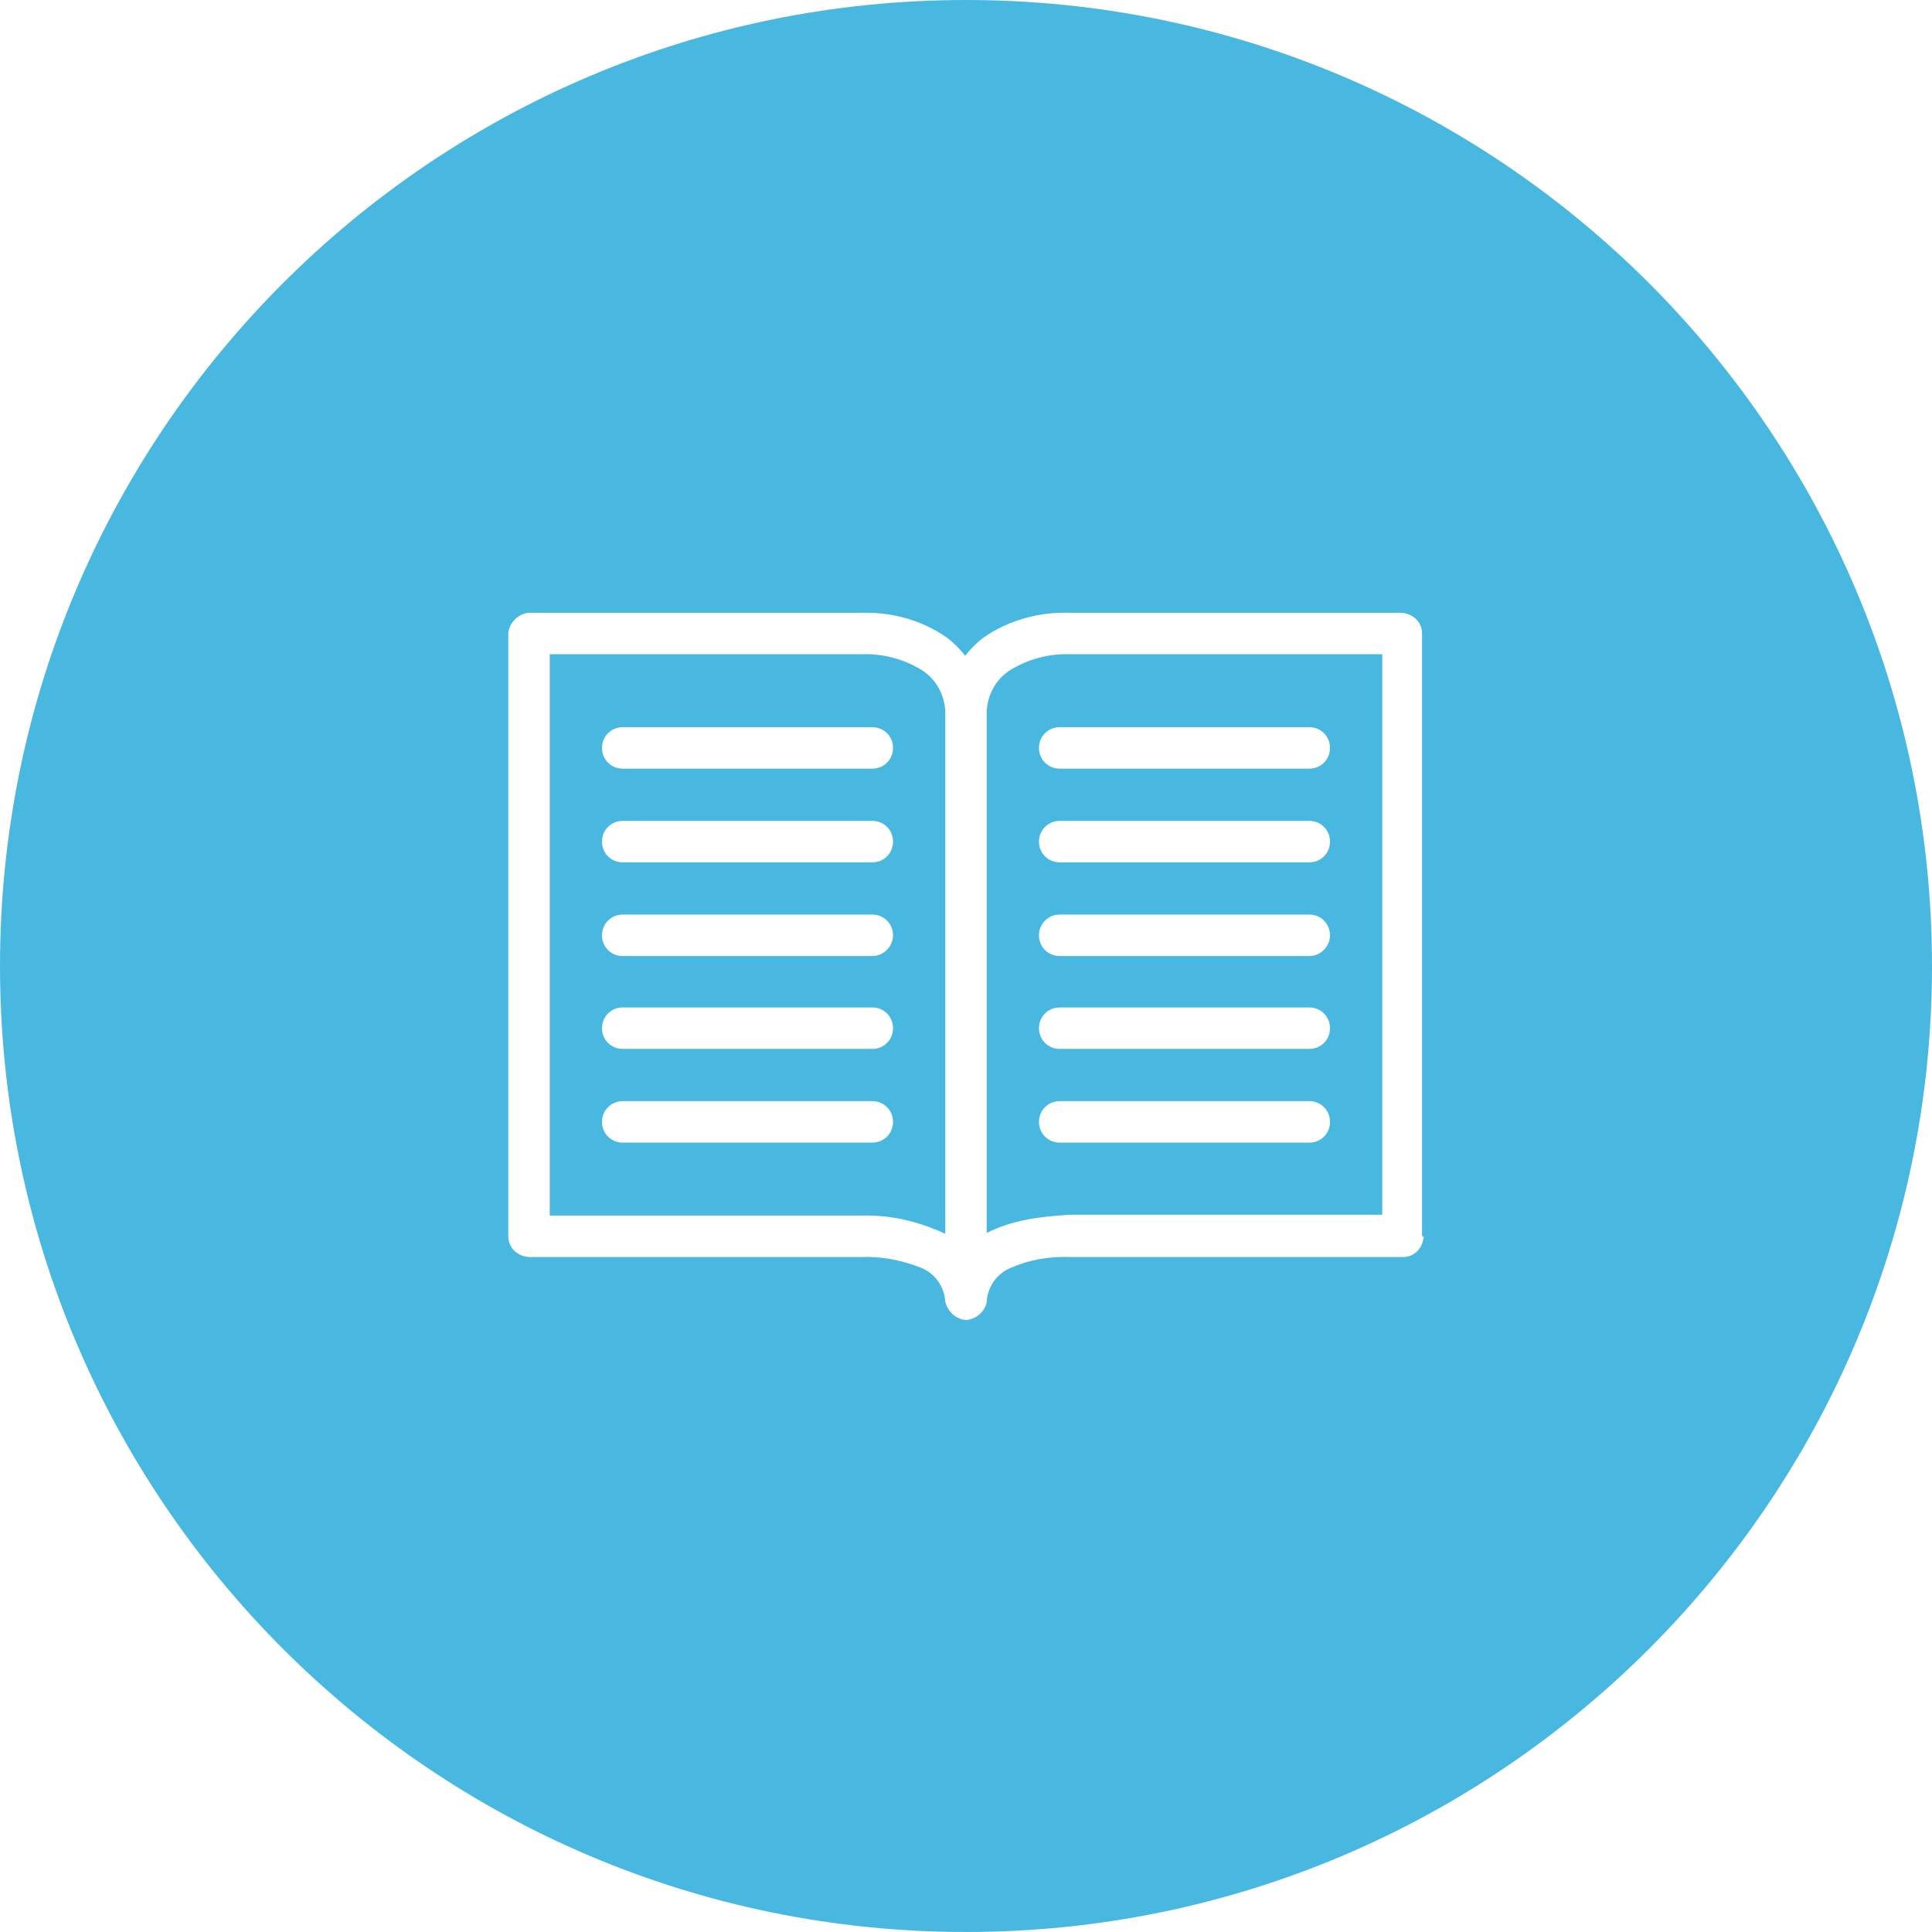 <?xml version="1.0" encoding="UTF-8"?>
<!-- Generator: Adobe Illustrator 21.0.2, SVG Export Plug-In . SVG Version: 6.00 Build 0)  -->
<svg version="1.1" xmlns="http://www.w3.org/2000/svg" xmlns:xlink="http://www.w3.org/1999/xlink" x="150px" y="150px" viewBox="0 0 233 233" style="enable-background:new 0 0 233 233;" xml:space="preserve">
<style type="text/css">
	.st0{fill:#48B8E0;}
</style>
<g id="Ebene_2">
</g>
<g id="Ebene_1">
	<g>
		<g>
			<path class="st0" d="M129.1,78.9L129.1,78.9c-2.6-0.1-5.2,0.6-7.4,2c-1.8,1.2-2.8,3.3-2.7,5.5v62.3c2.9-1.5,6.3-2,10.1-2.2h37.6     V78.9H129.1z M127.8,87.7l30.1,0c1.4,0,2.5,1.1,2.5,2.5c0,1.4-1.1,2.5-2.5,2.5h-30.1c0,0,0,0,0,0c-1.4,0-2.5-1.1-2.5-2.5     C125.3,88.8,126.4,87.7,127.8,87.7z M160.4,135.3c0,1.4-1.1,2.5-2.5,2.5h-30.1c0,0,0,0,0,0c-1.4,0-2.5-1.1-2.5-2.5     c0-1.4,1.1-2.5,2.5-2.5h30.1C159.3,132.8,160.4,133.9,160.4,135.3C160.4,135.3,160.4,135.3,160.4,135.3z M157.9,126.5h-30.1     c-1.4,0-2.5-1.1-2.5-2.5s1.1-2.5,2.5-2.5h30.1c1.4,0,2.5,1.1,2.5,2.5C160.4,125.4,159.3,126.5,157.9,126.5z M157.9,115.3h-30.1     c-1.4,0-2.5-1.1-2.5-2.5s1.1-2.5,2.5-2.5h30.1c1.4,0,2.5,1.1,2.5,2.5C160.4,114.1,159.3,115.3,157.9,115.3z M160.4,101.5     c0,1.4-1.1,2.5-2.5,2.5h-30.1c0,0,0,0,0,0c-1.4,0-2.5-1.1-2.5-2.5c0-1.4,1.1-2.5,2.5-2.5l30.1,0     C159.3,99,160.4,100.1,160.4,101.5C160.4,101.5,160.4,101.5,160.4,101.5z"/>
			<path class="st0" d="M111.3,80.9c-2.2-1.4-4.8-2.1-7.4-2H66.3v67.7h37.6c3.5-0.1,6.9,0.7,10.1,2.2V86.4     C114.1,84.2,113.1,82.1,111.3,80.9z M105.2,137.8H75.1c0,0,0,0,0,0c-1.4,0-2.5-1.1-2.5-2.5c0-1.4,1.1-2.5,2.5-2.5h30.1     c1.4,0,2.5,1.1,2.5,2.5C107.7,136.7,106.6,137.8,105.2,137.8z M105.2,126.5H75.1c-1.4,0-2.5-1.1-2.5-2.5s1.1-2.5,2.5-2.5h30.1     c1.4,0,2.5,1.1,2.5,2.5C107.7,125.4,106.6,126.5,105.2,126.5z M105.2,115.3H75.1c-1.4,0-2.5-1.1-2.5-2.5s1.1-2.5,2.5-2.5h30.1     c1.4,0,2.5,1.1,2.5,2.5C107.7,114.1,106.6,115.3,105.2,115.3z M107.7,101.5c0,1.4-1.1,2.5-2.5,2.5H75.1c0,0,0,0,0,0     c-1.4,0-2.5-1.1-2.5-2.5c0-1.4,1.1-2.5,2.5-2.5h30.1C106.6,99,107.7,100.1,107.7,101.5C107.7,101.5,107.7,101.5,107.7,101.5z      M105.2,92.7H75.1c0,0,0,0,0,0c-1.4,0-2.5-1.1-2.5-2.5c0-1.4,1.1-2.5,2.5-2.5l30.1,0c1.4,0,2.5,1.1,2.5,2.5     C107.7,91.6,106.6,92.7,105.2,92.7z"/>
		</g>
		<path class="st0" d="M116.5,0C52.2,0,0,52.2,0,116.5S52.2,233,116.5,233S233,180.8,233,116.5S180.8,0,116.5,0z M171.7,149.1    c-0.1,1.4-1.1,2.5-2.5,2.5h-40.1c-2.5-0.1-4.9,0.3-7.2,1.3c-1.7,0.7-2.8,2.3-2.9,4.1c-0.2,1.2-1.3,2.1-2.5,2.2    c-1.2-0.1-2.2-1-2.5-2.2c-0.1-1.8-1.2-3.4-2.9-4.1c-2.3-0.9-4.7-1.4-7.2-1.3H63.8c-1.4-0.1-2.5-1.1-2.5-2.5V76.4    c0.1-1.3,1.2-2.4,2.5-2.5h40.1c3.7-0.1,7.3,0.9,10.3,3c0.8,0.6,1.6,1.4,2.2,2.2c0.6-0.8,1.4-1.6,2.2-2.2c3-2.1,6.7-3.1,10.3-3    h40.1c1.4,0.1,2.5,1.1,2.5,2.5V149.1z"/>
	</g>
</g>
</svg>